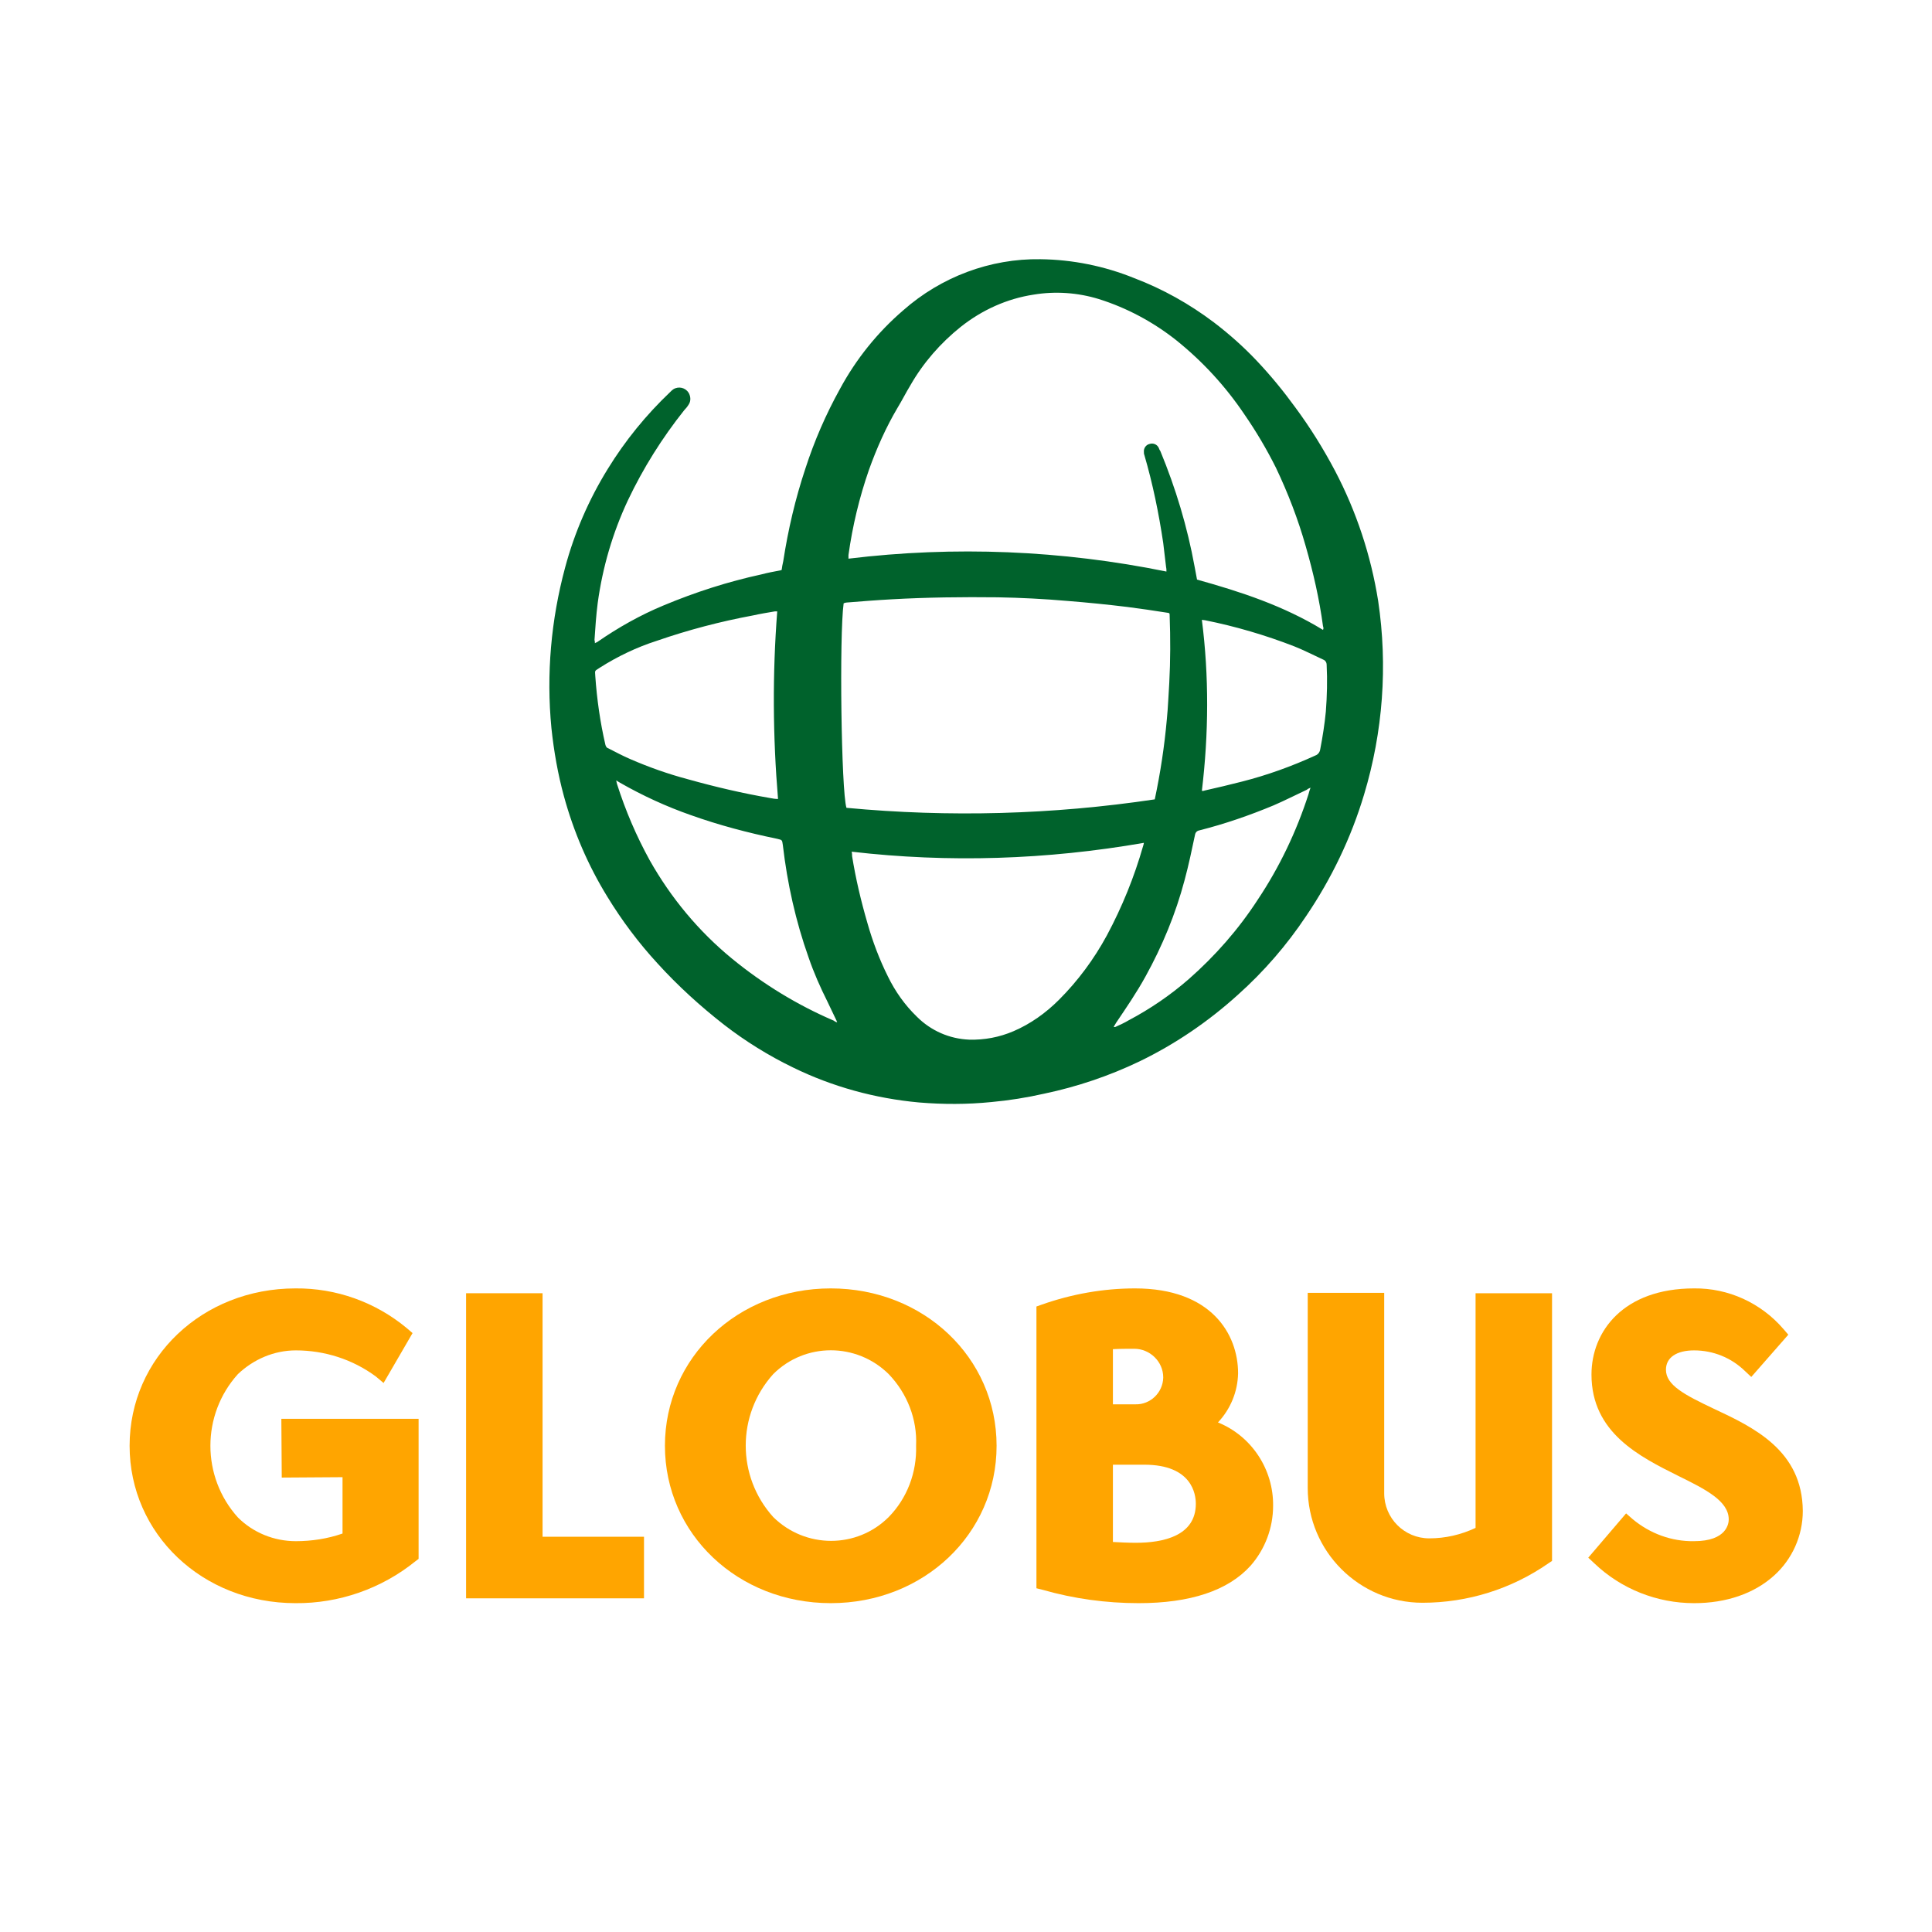 <?xml version="1.0" encoding="utf-8"?>
<!-- Generator: Adobe Illustrator 26.5.0, SVG Export Plug-In . SVG Version: 6.00 Build 0)  -->
<svg version="1.1" id="Ebene_1" xmlns="http://www.w3.org/2000/svg" xmlns:xlink="http://www.w3.org/1999/xlink" x="0px" y="0px"
	 viewBox="0 0 48 48" style="enable-background:new 0 0 48 48;" xml:space="preserve">
<style type="text/css">
	.st0{fill:#FFA500;}
	.st1{fill:#00622C;}
</style>
<g id="Ebene_2_00000158721493337605892340000014322569926912251561_">
	<g id="GLOBUS">
		<g id="GLOBUS-2">
			<g id="GLOBUS-3">
				<path class="st0" d="M6.99,35.25h3.41v3.48l-0.08,0.06c-0.84,0.68-1.9,1.05-2.98,1.04c-2.31,0-4.12-1.72-4.12-3.91
					c0-2.19,1.81-3.91,4.12-3.91c1.01-0.01,1.99,0.34,2.77,0.99l0.14,0.12l-0.72,1.24L9.34,34.2c-0.58-0.43-1.28-0.65-1.99-0.65
					c-0.54,0-1.05,0.22-1.44,0.59C5,35.15,5,36.69,5.91,37.7c0.38,0.38,0.9,0.59,1.44,0.59c0.39,0,0.79-0.06,1.16-0.19v-1.4
					l-1.51,0.01L6.99,35.25z"/>
				<polygon class="st0" points="13.48,32.13 11.58,32.13 11.58,39.71 16,39.71 16,38.18 13.48,38.18 				"/>
				<path class="st0" d="M24.76,35.92c0,2.19-1.81,3.91-4.12,3.91s-4.12-1.72-4.12-3.91c0-2.19,1.81-3.91,4.12-3.91
					S24.76,33.73,24.76,35.92z M22.76,35.92c0.03-0.66-0.22-1.3-0.68-1.78c-0.8-0.79-2.08-0.79-2.87,0c-0.91,1.01-0.91,2.54,0,3.55
					c0.8,0.79,2.08,0.79,2.87,0C22.54,37.22,22.78,36.58,22.76,35.92z"/>
				<path class="st0" d="M31.63,37.41c0,0.55-0.2,1.08-0.56,1.49c-0.56,0.62-1.5,0.93-2.78,0.93c-0.81,0-1.61-0.11-2.38-0.33
					l-0.16-0.04v-7l0.14-0.05c0.74-0.26,1.52-0.4,2.31-0.4c1.89,0,2.56,1.13,2.56,2.11c-0.01,0.46-0.19,0.89-0.5,1.22
					C31.1,35.68,31.64,36.51,31.63,37.41z M27.65,38.31c0.18,0.01,0.38,0.02,0.57,0.02c0.68,0,1.49-0.17,1.49-0.97
					c0-0.23-0.09-0.97-1.28-0.97h-0.78L27.65,38.31z M28.9,34.22c0-0.39-0.33-0.71-0.72-0.71c-0.2,0-0.35,0-0.53,0.01v1.37h0.56
					c0.37,0.01,0.68-0.29,0.69-0.66C28.9,34.23,28.9,34.22,28.9,34.22L28.9,34.22z"/>
				<path class="st0" d="M36.66,37.96c-0.36,0.17-0.75,0.26-1.15,0.26c-0.62,0-1.12-0.5-1.12-1.12v-4.98h-1.9v4.85
					c0,1.57,1.28,2.85,2.85,2.85c1.12,0,2.21-0.34,3.13-0.98l0.09-0.06v-6.65h-1.9V37.96z"/>
				<path class="st0" d="M42.58,35c-0.74-0.35-1.19-0.59-1.19-0.97c0-0.3,0.26-0.48,0.7-0.48c0.47,0,0.92,0.18,1.26,0.51l0.16,0.15
					l0.92-1.05l-0.12-0.14c-0.56-0.65-1.37-1.02-2.22-1.01c-1.76,0-2.55,1.07-2.55,2.14c0,1.45,1.2,2.04,2.16,2.52
					c0.67,0.33,1.25,0.62,1.25,1.08c0,0.09-0.04,0.54-0.86,0.54c-0.56,0.01-1.1-0.19-1.53-0.55l-0.16-0.14l-0.94,1.1l0.15,0.14
					c0.67,0.64,1.56,0.99,2.48,0.99c0.8,0,1.49-0.24,1.98-0.68c0.46-0.41,0.72-1,0.72-1.61C44.78,36.03,43.56,35.46,42.58,35z"/>
			</g>
			<path id="Icon" class="st1" d="M14.78,15.98c0.03-0.02,0.05-0.02,0.06-0.03c0.52-0.36,1.07-0.67,1.65-0.91
				c0.79-0.33,1.6-0.59,2.43-0.77c0.15-0.04,0.31-0.07,0.47-0.1c0.01,0,0.02-0.01,0.03-0.01c0.01-0.07,0.02-0.14,0.04-0.22
				c0.12-0.78,0.3-1.55,0.55-2.3c0.22-0.68,0.51-1.35,0.86-1.98c0.4-0.74,0.93-1.4,1.57-1.95c0.94-0.83,2.16-1.29,3.41-1.27
				c0.8,0.01,1.59,0.17,2.33,0.47c0.71,0.27,1.37,0.64,1.98,1.1c0.38,0.29,0.74,0.61,1.07,0.96c0.34,0.36,0.66,0.75,0.95,1.15
				c0.37,0.5,0.7,1.03,0.99,1.58c0.53,1.01,0.89,2.1,1.07,3.23c0.24,1.61,0.12,3.25-0.35,4.81c-0.32,1.07-0.81,2.09-1.44,3.02
				c-0.48,0.72-1.05,1.38-1.7,1.96c-0.73,0.66-1.55,1.22-2.44,1.65c-0.75,0.36-1.55,0.63-2.36,0.8c-0.44,0.1-0.88,0.17-1.32,0.21
				c-0.6,0.06-1.2,0.06-1.8,0.01c-1.09-0.1-2.15-0.39-3.13-0.87c-0.6-0.29-1.18-0.65-1.71-1.06c-0.59-0.46-1.15-0.97-1.65-1.52
				c-0.47-0.51-0.89-1.07-1.25-1.66c-0.48-0.78-0.84-1.62-1.08-2.5c-0.15-0.55-0.25-1.12-0.31-1.69c-0.13-1.34-0.01-2.69,0.34-3.99
				c0.23-0.86,0.59-1.69,1.06-2.45c0.43-0.7,0.95-1.34,1.55-1.91c0.03-0.03,0.05-0.05,0.08-0.07c0.13-0.08,0.3-0.04,0.38,0.09
				c0.05,0.09,0.06,0.2,0,0.29c-0.03,0.05-0.07,0.1-0.11,0.14c-0.55,0.69-1.02,1.44-1.4,2.24c-0.38,0.81-0.63,1.67-0.75,2.55
				c-0.04,0.31-0.06,0.62-0.08,0.92C14.78,15.93,14.78,15.95,14.78,15.98z M32.87,15.65c0-0.01,0.01-0.02,0.01-0.03
				c0-0.02,0-0.04-0.01-0.06c-0.09-0.67-0.24-1.33-0.43-1.99c-0.19-0.67-0.44-1.32-0.74-1.95c-0.23-0.46-0.49-0.9-0.78-1.32
				c-0.47-0.7-1.04-1.32-1.7-1.85C28.65,8,28,7.65,27.3,7.43c-0.52-0.16-1.08-0.2-1.62-0.11c-0.66,0.1-1.28,0.38-1.81,0.8
				c-0.5,0.4-0.93,0.89-1.25,1.45c-0.11,0.18-0.21,0.38-0.32,0.56c-0.29,0.49-0.52,1.01-0.71,1.54c-0.24,0.69-0.41,1.4-0.51,2.12
				c0,0.03,0,0.06,0,0.09c2.63-0.32,5.3-0.21,7.9,0.32c0-0.05,0-0.08-0.01-0.12c-0.02-0.2-0.05-0.39-0.07-0.59
				c-0.11-0.74-0.26-1.47-0.47-2.19c-0.01-0.02-0.01-0.05-0.01-0.07c-0.01-0.09,0.05-0.18,0.14-0.2c0.09-0.03,0.19,0.01,0.23,0.1
				c0.01,0.03,0.02,0.05,0.04,0.08c0.38,0.92,0.67,1.88,0.85,2.87c0.02,0.11,0.04,0.21,0.06,0.32
				C30.82,14.7,31.89,15.05,32.87,15.65L32.87,15.65z M28.69,19.86c0.14-0.66,0.24-1.32,0.3-1.99c0.03-0.3,0.04-0.6,0.06-0.9
				c0.03-0.56,0.03-1.12,0.01-1.67c0-0.07,0-0.07-0.08-0.08c-0.32-0.05-0.65-0.1-0.97-0.14c-0.49-0.06-0.99-0.11-1.49-0.15
				c-0.58-0.05-1.16-0.08-1.73-0.09c-0.88-0.01-1.76,0-2.64,0.05c-0.37,0.02-0.75,0.05-1.12,0.08c-0.02,0-0.05,0.01-0.07,0.02
				c-0.11,0.8-0.06,4.66,0.07,5.08C23.58,20.31,26.15,20.24,28.69,19.86z M21.16,21.16c0.01,0.04,0.01,0.07,0.01,0.11
				c0.09,0.56,0.22,1.11,0.38,1.66c0.13,0.46,0.3,0.91,0.51,1.33c0.18,0.37,0.42,0.71,0.72,1c0.35,0.35,0.81,0.55,1.3,0.57
				c0.38,0.01,0.75-0.06,1.1-0.21c0.42-0.18,0.8-0.45,1.13-0.78c0.47-0.47,0.87-1.01,1.19-1.6c0.38-0.71,0.68-1.45,0.9-2.22
				c0.01-0.02,0.01-0.04,0.02-0.08C26.01,21.36,23.57,21.44,21.16,21.16L21.16,21.16z M19.31,15.19c-0.02,0-0.04,0-0.06,0
				c-0.18,0.03-0.36,0.06-0.54,0.1c-0.81,0.15-1.61,0.36-2.39,0.63c-0.5,0.16-0.98,0.39-1.42,0.67c-0.13,0.09-0.12,0.05-0.11,0.21
				c0.04,0.57,0.12,1.14,0.25,1.7c0.01,0.04,0.03,0.08,0.07,0.09c0.18,0.09,0.36,0.19,0.55,0.27c0.46,0.2,0.94,0.37,1.43,0.5
				c0.68,0.19,1.36,0.35,2.06,0.47c0.05,0.01,0.11,0.02,0.18,0.02C19.2,18.3,19.19,16.74,19.31,15.19z M20.8,25.4
				c-0.01-0.03-0.02-0.05-0.03-0.07c-0.07-0.15-0.14-0.29-0.21-0.44c-0.18-0.36-0.34-0.72-0.47-1.1c-0.32-0.9-0.53-1.84-0.64-2.79
				c-0.02-0.13-0.01-0.13-0.14-0.16c-0.73-0.15-1.45-0.34-2.15-0.59c-0.6-0.21-1.19-0.48-1.75-0.8c-0.03-0.02-0.05-0.03-0.1-0.06
				c0.01,0.04,0.01,0.06,0.02,0.09c0.21,0.66,0.48,1.29,0.81,1.89c0.53,0.94,1.22,1.77,2.05,2.45c0.77,0.63,1.62,1.15,2.53,1.54
				C20.74,25.38,20.76,25.39,20.8,25.4z M29.86,19.65c0.03,0,0.05,0,0.07-0.01c0.31-0.07,0.61-0.14,0.92-0.22
				c0.63-0.16,1.24-0.38,1.83-0.65c0.06-0.02,0.11-0.08,0.12-0.15c0.06-0.31,0.11-0.63,0.14-0.94c0.03-0.39,0.04-0.78,0.02-1.17
				c0-0.05-0.03-0.1-0.08-0.12c-0.24-0.11-0.47-0.23-0.72-0.33c-0.72-0.28-1.47-0.5-2.22-0.65c-0.03,0-0.05-0.01-0.08-0.01
				C30.04,16.8,30.03,18.23,29.86,19.65z M32.56,19.57c-0.05,0.02-0.07,0.03-0.09,0.05c-0.28,0.13-0.55,0.27-0.83,0.39
				c-0.6,0.25-1.21,0.46-1.84,0.62c-0.06,0.01-0.1,0.05-0.11,0.11c-0.08,0.38-0.16,0.76-0.26,1.13c-0.22,0.83-0.55,1.63-0.97,2.39
				c-0.22,0.4-0.48,0.78-0.73,1.15c-0.02,0.03-0.04,0.07-0.06,0.1c0.02,0.01,0.03,0.01,0.05,0c0.11-0.05,0.22-0.1,0.32-0.16
				c0.53-0.28,1.03-0.62,1.49-1.02c0.66-0.58,1.24-1.24,1.72-1.98c0.54-0.81,0.96-1.69,1.26-2.62
				C32.52,19.68,32.54,19.63,32.56,19.57L32.56,19.57z"/>
		</g>
	</g>
</g>
</svg>
